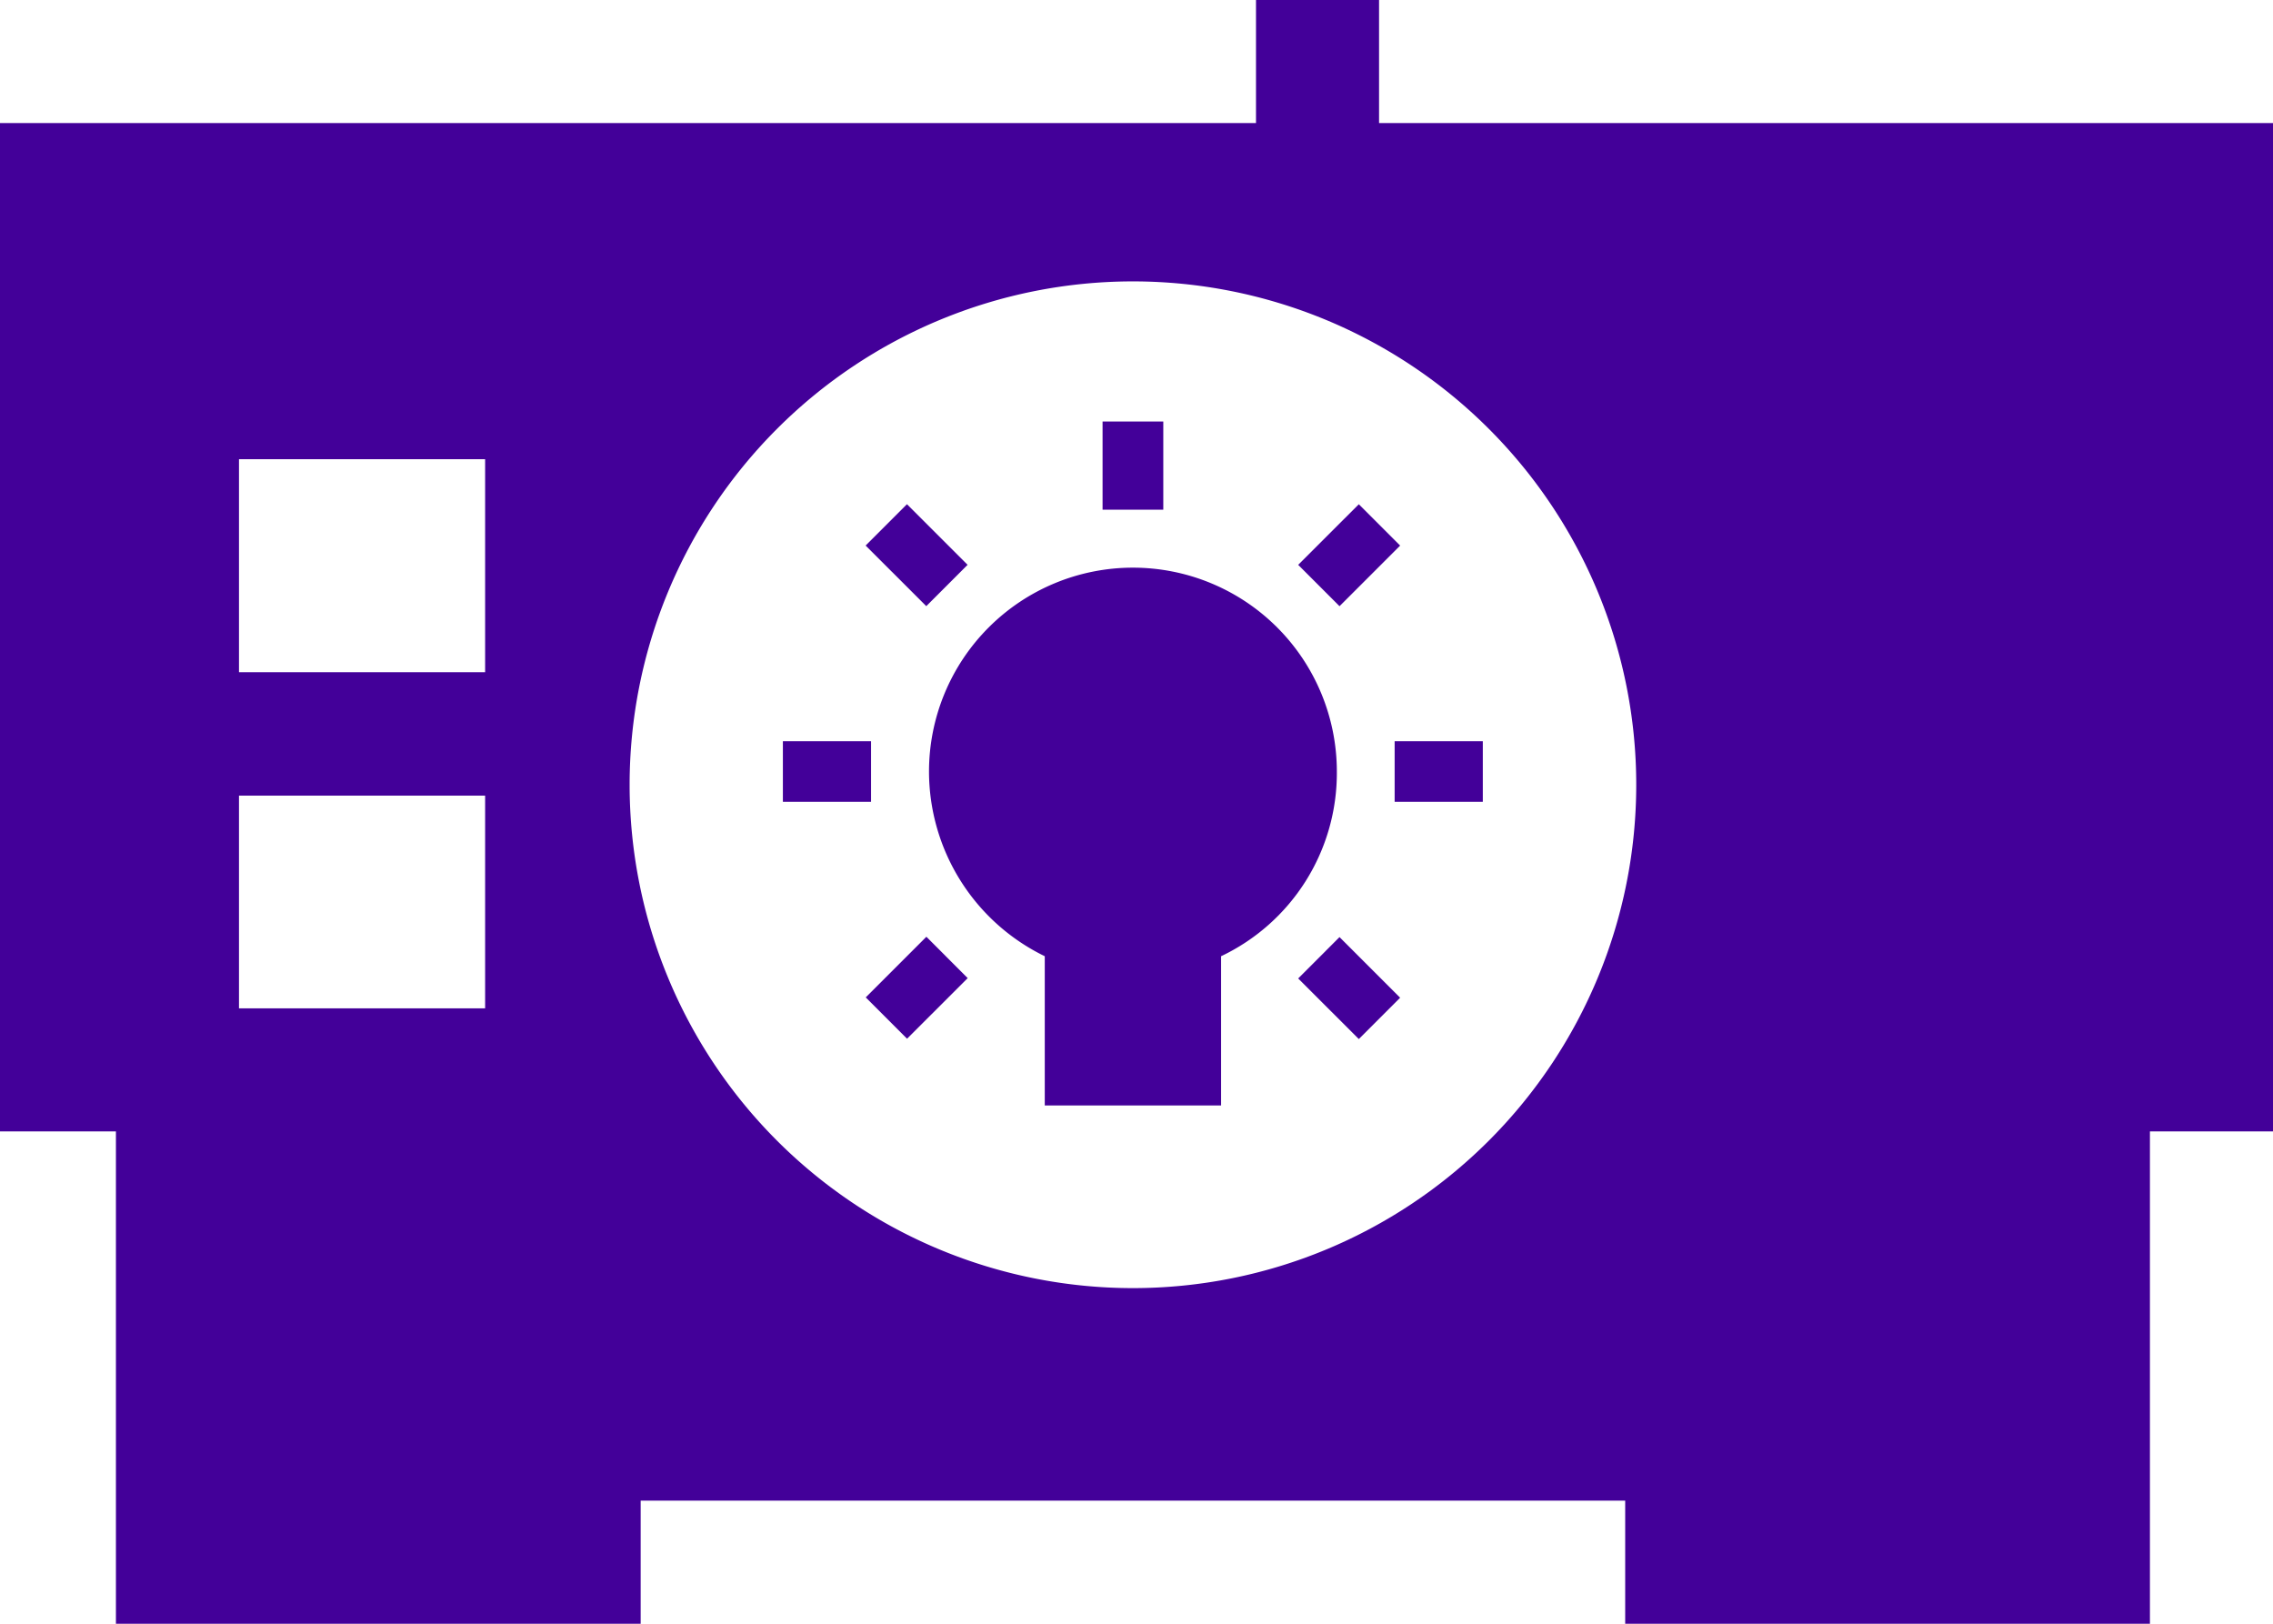 <svg id="Layer_1" data-name="Layer 1" xmlns="http://www.w3.org/2000/svg" viewBox="0 0 140 100"><defs><style>.cls-1,.cls-2{fill:#430099;}.cls-2{fill-rule:evenodd;}</style></defs><rect class="cls-1" x="85.9" y="45.65" width="5.43" height="3.73"/><rect class="cls-1" x="48.22" y="45.65" width="5.43" height="3.73"/><rect class="cls-1" x="67.91" y="25.96" width="3.74" height="5.43"/><rect class="cls-1" x="81.3" y="58.2" width="3.6" height="5.28" transform="translate(-18.68 76.61) rotate(-45.01)"/><rect class="cls-1" x="54.66" y="31.55" width="3.6" height="5.28" transform="translate(-7.64 49.95) rotate(-45.01)"/><rect class="cls-1" x="80.46" y="32.39" width="5.28" height="3.6" transform="translate(0.15 68.75) rotate(-44.98)"/><path class="cls-2" d="M82.34,47.52a12.56,12.56,0,0,0-25.12,0,12.66,12.66,0,0,0,7.13,11.37v9.19H75.21V58.89a12.49,12.49,0,0,0,7.13-11.37Z"/><rect class="cls-1" x="53.82" y="59.04" width="5.28" height="3.6" transform="translate(-26.48 57.72) rotate(-44.99)"/><path class="cls-1" d="M84.94,7.58V0H77.36V7.58H-.44v62.1H7.14V100H39.46V92.42H100.1V100h32.32V69.68H140V7.58ZM29.88,62.1H14.72V49H29.88Zm0-20.7H14.72V28.28H29.88Zm39.9,37.93a31,31,0,1,1,31-31A31,31,0,0,1,69.78,79.33Z"/></svg>